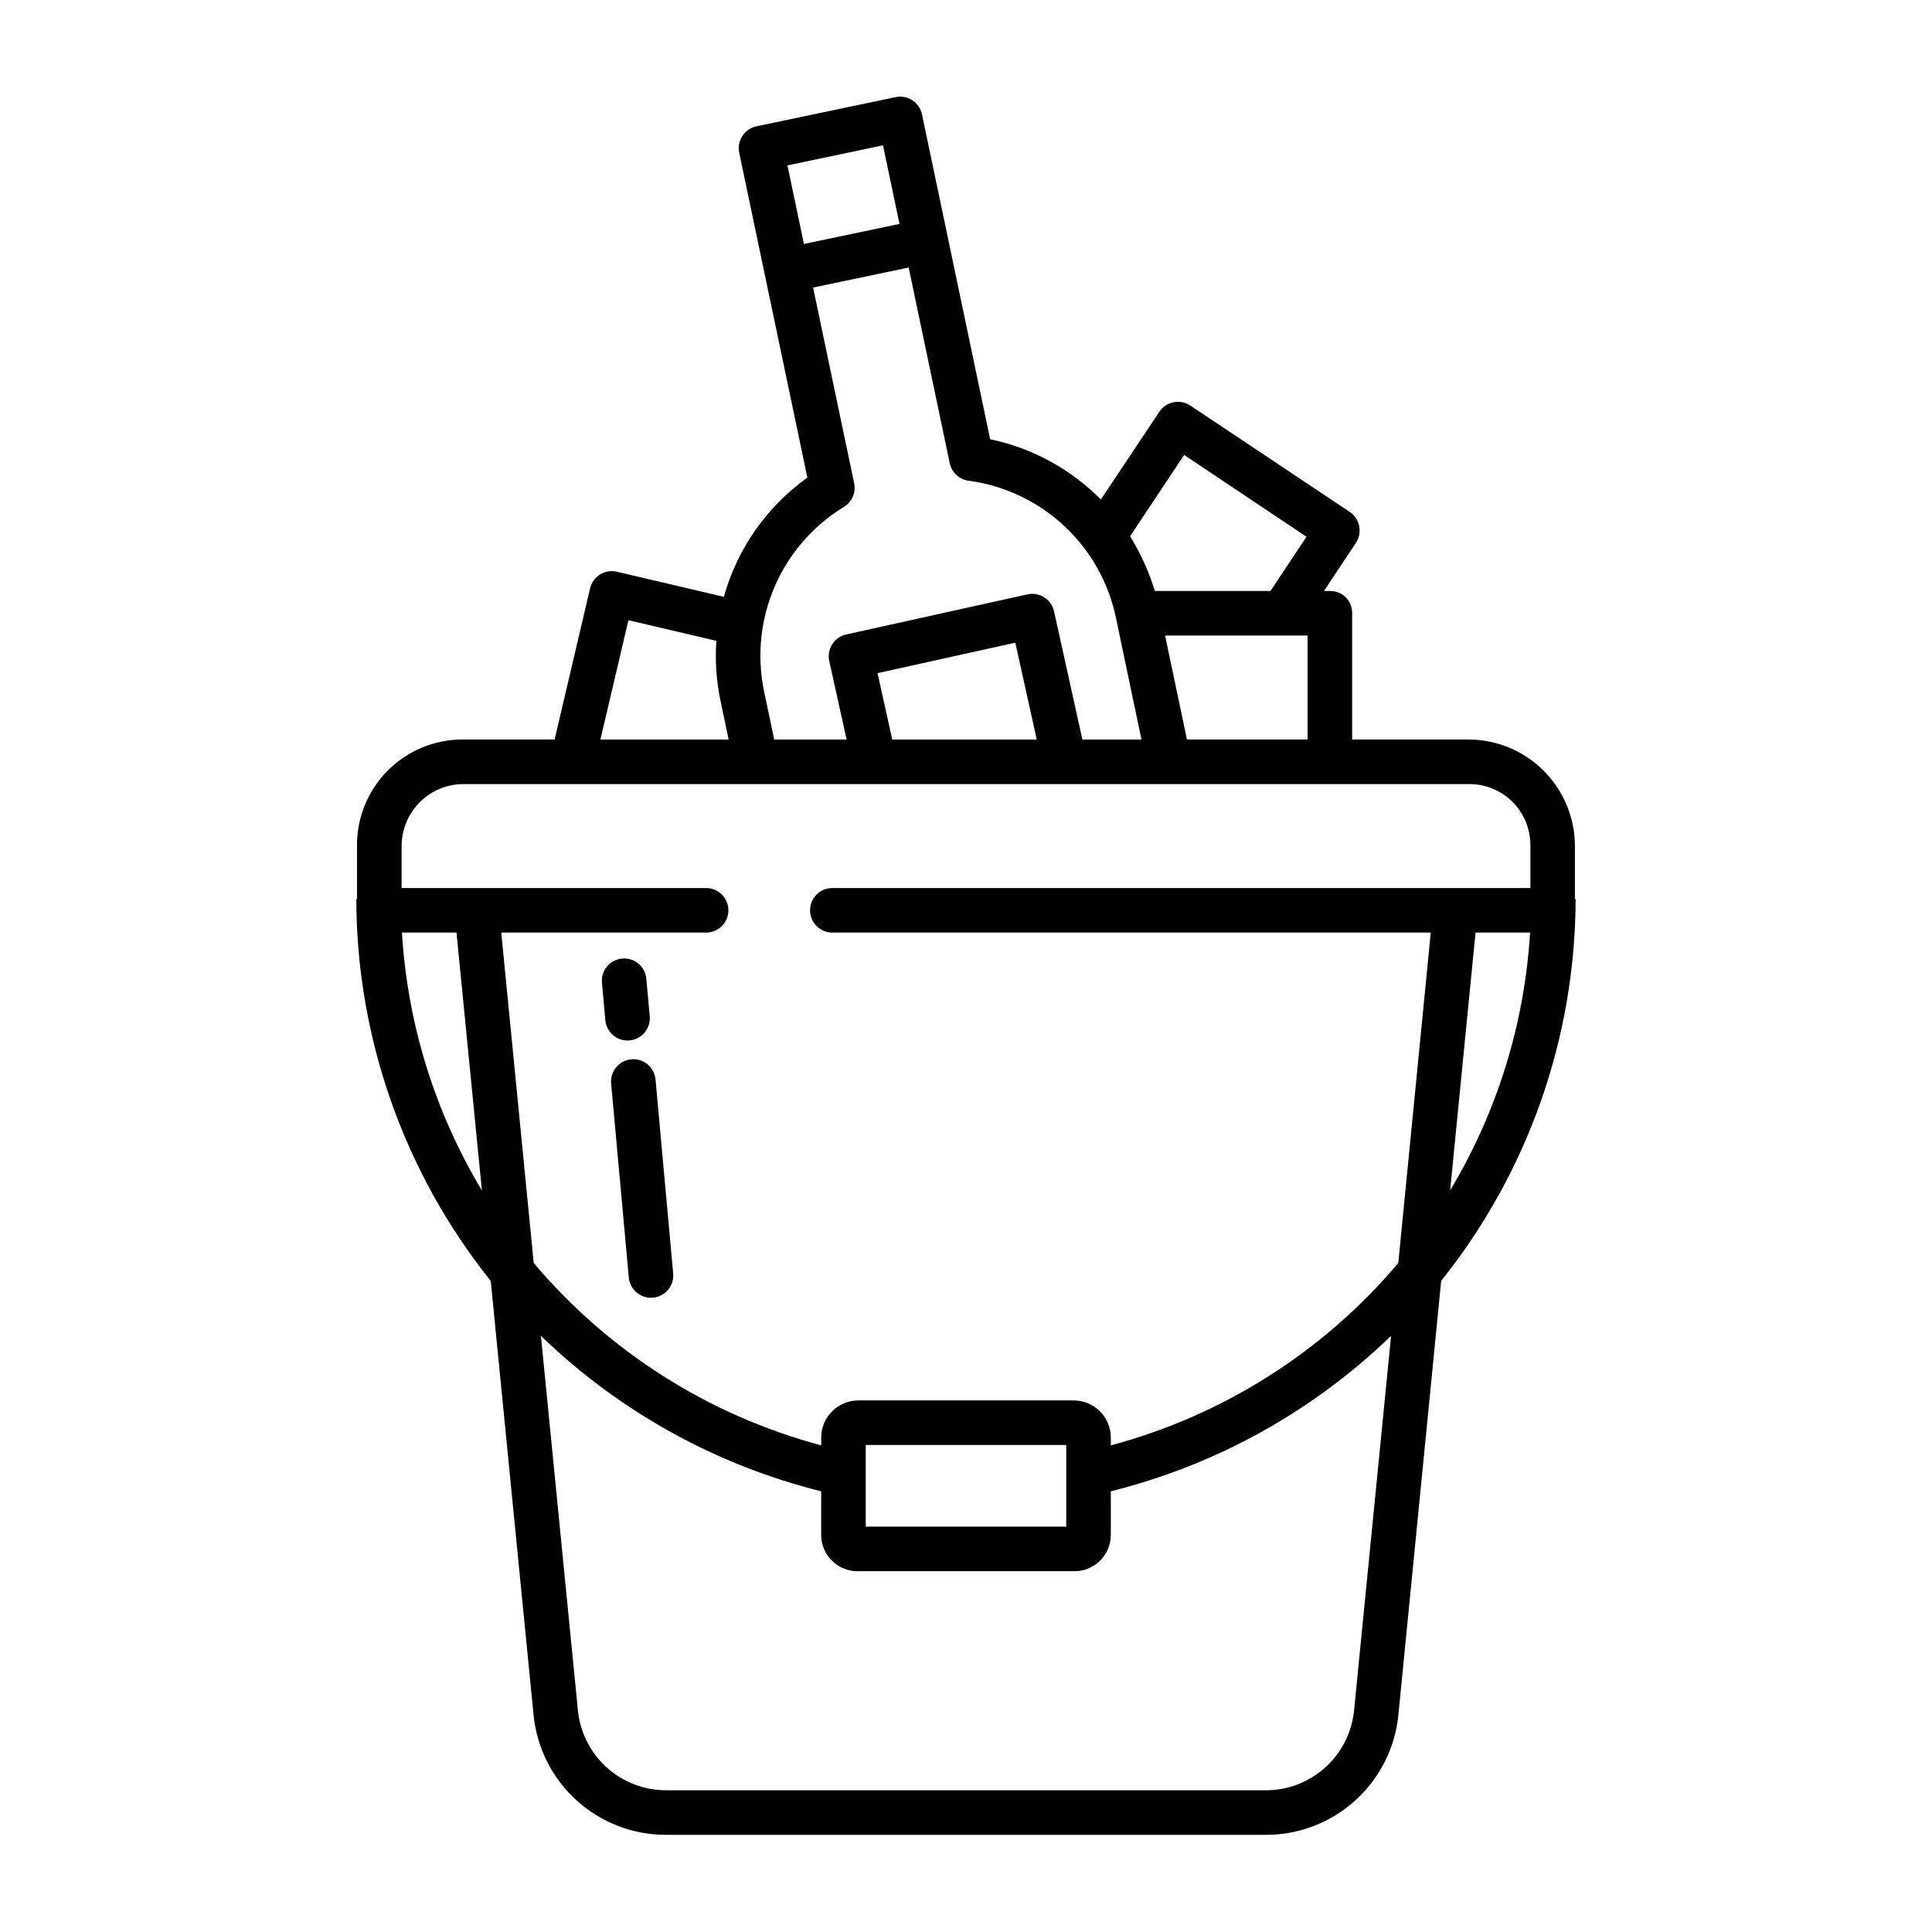 <?xml version="1.0" encoding="UTF-8"?>
<!-- Uploaded to: ICON Repo, www.iconrepo.com, Generator: ICON Repo Mixer Tools -->
<svg fill="#000000" width="800px" height="800px" version="1.1" viewBox="144 144 512 512" xmlns="http://www.w3.org/2000/svg">
 <g>
  <path d="m317.72 430.07c-0.297-3.246-3.168-5.641-6.414-5.344-3.25 0.297-5.641 3.168-5.348 6.414l4.68 51.41h0.004c0.273 3.039 2.82 5.363 5.871 5.367 0.18 0 0.359-0.008 0.543-0.023 1.559-0.141 2.996-0.898 4-2.102 1.004-1.203 1.484-2.754 1.344-4.312z"/>
  <path d="m310.3 419.75c0.18 0 0.359-0.008 0.543-0.027 1.559-0.141 2.996-0.898 4-2.102s1.484-2.754 1.344-4.312l-0.906-9.938c-0.293-3.25-3.168-5.641-6.414-5.344-3.246 0.293-5.641 3.168-5.344 6.414l0.906 9.938c0.273 3.039 2.82 5.367 5.871 5.371z"/>
  <path d="m285.39 598.38c0.84 8.754 4.922 16.875 11.445 22.773 6.519 5.898 15.012 9.145 23.809 9.098h158.7c8.793 0.043 17.285-3.203 23.809-9.105 6.519-5.898 10.602-14.02 11.441-22.773l11.332-114.94c22.984-28.711 35.547-64.375 35.629-101.15h-0.188v-14.137c-0.023-7.465-2.996-14.617-8.277-19.898-5.277-5.277-12.434-8.254-19.898-8.277h-30.863v-33.582c0-1.551-0.617-3.035-1.723-4.121-1.105-1.086-2.598-1.684-4.148-1.656h-1.582l8.441-12.727h0.004c1.809-2.727 1.078-6.406-1.637-8.234l-42.25-28.18c-2.711-1.809-6.379-1.078-8.188 1.633l-15.508 23.258c-8.004-8.078-18.203-13.629-29.336-15.961l-18.066-86.098c-0.672-3.188-3.797-5.231-6.988-4.566l-36.883 7.738v0.004c-1.531 0.32-2.875 1.238-3.731 2.551-0.855 1.309-1.156 2.906-0.836 4.441l18.066 86.102 0.004-0.004c-10.77 7.699-18.582 18.848-22.137 31.598l-28.355-6.656h0.004c-3.176-0.742-6.352 1.227-7.098 4.398l-9.406 40.062h-24.406c-7.414 0-14.523 2.945-19.766 8.188-5.246 5.242-8.191 12.352-8.191 19.766v14.359h-0.188c0.082 36.789 12.645 72.457 35.629 101.18zm217.46-1.172c-0.559 5.832-3.281 11.246-7.629 15.176-4.352 3.93-10.012 6.094-15.871 6.059h-158.7c-5.863 0.035-11.523-2.129-15.871-6.059-4.352-3.93-7.074-9.344-7.633-15.176l-9.797-99.188c20.707 20.02 46.324 34.227 74.273 41.188v11.656c0.027 2.578 1.086 5.043 2.945 6.832 1.859 1.793 4.359 2.762 6.938 2.691h56.988c2.578 0.07 5.078-0.898 6.938-2.691 1.859-1.789 2.918-4.254 2.945-6.832v-11.656c27.949-6.965 53.57-21.176 74.277-41.199zm-129.42-48.629v-21.648h53.137v21.648zm154.87-89.113 6.734-68.328h14.453c-1.461 24.152-8.727 47.59-21.188 68.328zm-70.492-194.9 32.426 21.68-9.535 14.367h-30.645c-1.559-5.094-3.766-9.969-6.57-14.5zm32.723 47.855v27.551h-31.98l-5.793-27.551zm-133.48-103.77-4.375-20.824 25.328-5.312 4.371 20.824zm10.598 69.68v-0.004c2.141-1.301 3.227-3.805 2.711-6.258l-10.883-51.863 25.328-5.312 10.883 51.863c0.516 2.449 2.523 4.309 5.008 4.637 9.453 1.27 18.285 5.438 25.273 11.93 6.988 6.492 11.793 14.992 13.75 24.328l6.781 32.324h-15.66l-7.512-33.977c-0.34-1.527-1.27-2.859-2.59-3.703-1.32-0.84-2.922-1.125-4.449-0.785l-48.039 10.629c-1.531 0.336-2.859 1.27-3.703 2.59-0.844 1.32-1.125 2.918-0.789 4.449l4.598 20.797h-19.191l-2.676-12.754c-1.953-9.336-0.969-19.051 2.82-27.805 3.789-8.754 10.195-16.121 18.34-21.09zm51.098 61.645h-38.297l-3.891-17.586 36.508-8.074zm-108.21-31.617 23.301 5.469v0.004c-0.363 5.297 0 10.617 1.09 15.816l2.164 10.332h-33.977zm-60.102 59.793c0.012-4.336 1.742-8.492 4.809-11.559 3.066-3.066 7.223-4.797 11.559-4.809h266.62c4.281 0 8.391 1.703 11.418 4.731 3.027 3.027 4.727 7.133 4.727 11.414v11.41h-184.99c-3.262 0-5.902 2.641-5.902 5.902s2.641 5.902 5.902 5.902h158.59l-8.605 87.562v0.004c-19.855 23.52-46.445 40.387-76.184 48.328v-2.109c-0.027-5.434-4.449-9.816-9.883-9.801h-56.988c-5.43-0.016-9.852 4.367-9.883 9.797v2.106c-29.738-7.934-56.328-24.801-76.184-48.324l-8.605-87.562h54.285c3.262 0 5.906-2.641 5.906-5.902s-2.644-5.902-5.906-5.902h-80.688zm0.086 22.992h14.453l6.734 68.332h-0.004c-12.461-20.734-19.73-44.18-21.184-68.332z"/>
 </g>
</svg>